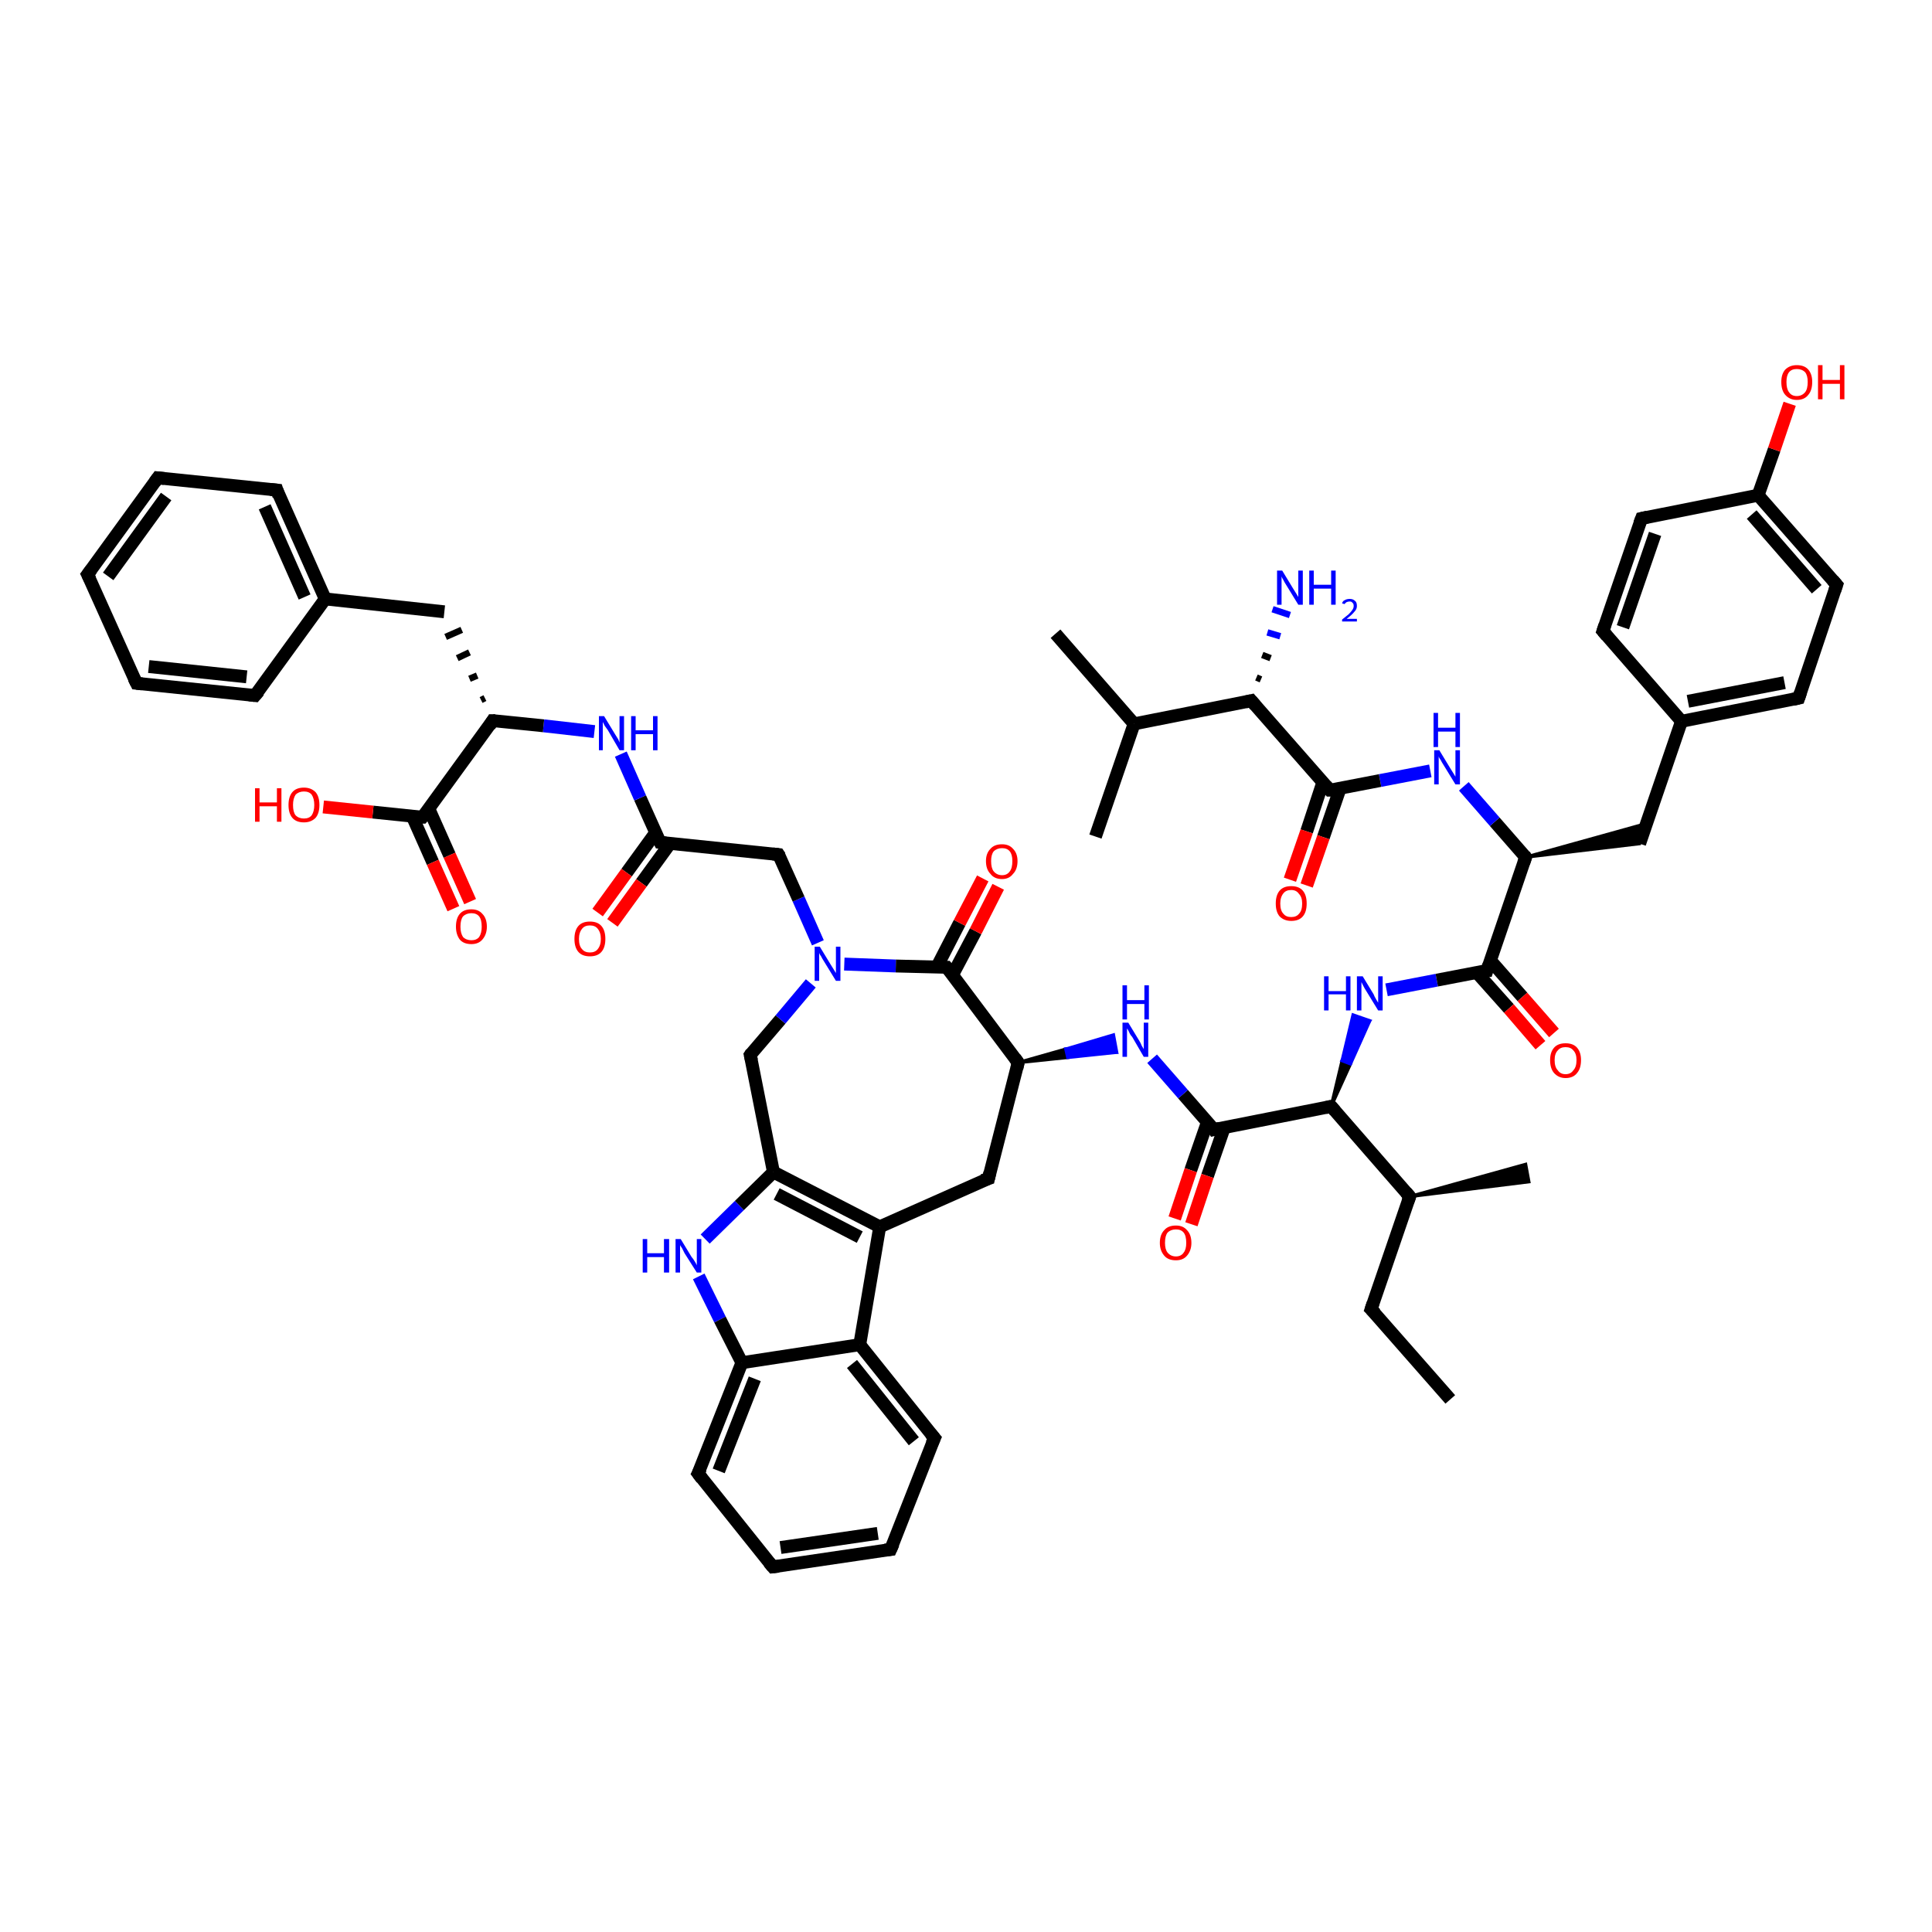<?xml version='1.0' encoding='iso-8859-1'?>
<svg version='1.1' baseProfile='full'
              xmlns='http://www.w3.org/2000/svg'
                      xmlns:rdkit='http://www.rdkit.org/xml'
                      xmlns:xlink='http://www.w3.org/1999/xlink'
                  xml:space='preserve'
width='300px' height='300px' viewBox='0 0 300 300'>
<!-- END OF HEADER -->
<rect style='opacity:1.0;fill:#FFFFFF;stroke:none' width='300.0' height='300.0' x='0.0' y='0.0'> </rect>
<path class='bond-0 atom-0 atom-1' d='M 225.2,217.3 L 212.9,203.3' style='fill:none;fill-rule:evenodd;stroke:#000000;stroke-width:2.0px;stroke-linecap:butt;stroke-linejoin:miter;stroke-opacity:1' />
<path class='bond-1 atom-1 atom-2' d='M 212.9,203.3 L 218.9,185.8' style='fill:none;fill-rule:evenodd;stroke:#000000;stroke-width:2.0px;stroke-linecap:butt;stroke-linejoin:miter;stroke-opacity:1' />
<path class='bond-2 atom-2 atom-3' d='M 218.9,185.8 L 236.9,180.8 L 237.4,183.5 Z' style='fill:#000000;fill-rule:evenodd;fill-opacity:1;stroke:#000000;stroke-width:0.5px;stroke-linecap:butt;stroke-linejoin:miter;stroke-opacity:1;' />
<path class='bond-3 atom-2 atom-4' d='M 218.9,185.8 L 206.7,171.8' style='fill:none;fill-rule:evenodd;stroke:#000000;stroke-width:2.0px;stroke-linecap:butt;stroke-linejoin:miter;stroke-opacity:1' />
<path class='bond-4 atom-4 atom-5' d='M 206.7,171.8 L 208.4,164.7 L 209.7,165.2 Z' style='fill:#000000;fill-rule:evenodd;fill-opacity:1;stroke:#000000;stroke-width:0.5px;stroke-linecap:butt;stroke-linejoin:miter;stroke-opacity:1;' />
<path class='bond-4 atom-4 atom-5' d='M 208.4,164.7 L 212.7,158.5 L 210.1,157.6 Z' style='fill:#0000FF;fill-rule:evenodd;fill-opacity:1;stroke:#0000FF;stroke-width:0.5px;stroke-linecap:butt;stroke-linejoin:miter;stroke-opacity:1;' />
<path class='bond-4 atom-4 atom-5' d='M 208.4,164.7 L 209.7,165.2 L 212.7,158.5 Z' style='fill:#0000FF;fill-rule:evenodd;fill-opacity:1;stroke:#0000FF;stroke-width:0.5px;stroke-linecap:butt;stroke-linejoin:miter;stroke-opacity:1;' />
<path class='bond-5 atom-5 atom-6' d='M 215.3,153.7 L 223.1,152.2' style='fill:none;fill-rule:evenodd;stroke:#0000FF;stroke-width:2.0px;stroke-linecap:butt;stroke-linejoin:miter;stroke-opacity:1' />
<path class='bond-5 atom-5 atom-6' d='M 223.1,152.2 L 230.9,150.7' style='fill:none;fill-rule:evenodd;stroke:#000000;stroke-width:2.0px;stroke-linecap:butt;stroke-linejoin:miter;stroke-opacity:1' />
<path class='bond-6 atom-6 atom-7' d='M 229.3,151.0 L 234.3,156.6' style='fill:none;fill-rule:evenodd;stroke:#000000;stroke-width:2.0px;stroke-linecap:butt;stroke-linejoin:miter;stroke-opacity:1' />
<path class='bond-6 atom-6 atom-7' d='M 234.3,156.6 L 239.2,162.3' style='fill:none;fill-rule:evenodd;stroke:#FF0000;stroke-width:2.0px;stroke-linecap:butt;stroke-linejoin:miter;stroke-opacity:1' />
<path class='bond-6 atom-6 atom-7' d='M 231.4,149.1 L 236.4,154.8' style='fill:none;fill-rule:evenodd;stroke:#000000;stroke-width:2.0px;stroke-linecap:butt;stroke-linejoin:miter;stroke-opacity:1' />
<path class='bond-6 atom-6 atom-7' d='M 236.4,154.8 L 241.3,160.4' style='fill:none;fill-rule:evenodd;stroke:#FF0000;stroke-width:2.0px;stroke-linecap:butt;stroke-linejoin:miter;stroke-opacity:1' />
<path class='bond-7 atom-6 atom-8' d='M 230.9,150.7 L 236.9,133.1' style='fill:none;fill-rule:evenodd;stroke:#000000;stroke-width:2.0px;stroke-linecap:butt;stroke-linejoin:miter;stroke-opacity:1' />
<path class='bond-8 atom-8 atom-9' d='M 236.9,133.1 L 255.6,127.9 L 254.6,131.0 Z' style='fill:#000000;fill-rule:evenodd;fill-opacity:1;stroke:#000000;stroke-width:0.5px;stroke-linecap:butt;stroke-linejoin:miter;stroke-opacity:1;' />
<path class='bond-9 atom-9 atom-10' d='M 254.6,131.0 L 261.1,112.0' style='fill:none;fill-rule:evenodd;stroke:#000000;stroke-width:2.0px;stroke-linecap:butt;stroke-linejoin:miter;stroke-opacity:1' />
<path class='bond-10 atom-10 atom-11' d='M 261.1,112.0 L 279.3,108.4' style='fill:none;fill-rule:evenodd;stroke:#000000;stroke-width:2.0px;stroke-linecap:butt;stroke-linejoin:miter;stroke-opacity:1' />
<path class='bond-10 atom-10 atom-11' d='M 262.1,108.9 L 277.1,106.0' style='fill:none;fill-rule:evenodd;stroke:#000000;stroke-width:2.0px;stroke-linecap:butt;stroke-linejoin:miter;stroke-opacity:1' />
<path class='bond-11 atom-11 atom-12' d='M 279.3,108.4 L 285.2,90.8' style='fill:none;fill-rule:evenodd;stroke:#000000;stroke-width:2.0px;stroke-linecap:butt;stroke-linejoin:miter;stroke-opacity:1' />
<path class='bond-12 atom-12 atom-13' d='M 285.2,90.8 L 273.0,76.9' style='fill:none;fill-rule:evenodd;stroke:#000000;stroke-width:2.0px;stroke-linecap:butt;stroke-linejoin:miter;stroke-opacity:1' />
<path class='bond-12 atom-12 atom-13' d='M 282.1,91.5 L 272.0,79.9' style='fill:none;fill-rule:evenodd;stroke:#000000;stroke-width:2.0px;stroke-linecap:butt;stroke-linejoin:miter;stroke-opacity:1' />
<path class='bond-13 atom-13 atom-14' d='M 273.0,76.9 L 275.5,69.8' style='fill:none;fill-rule:evenodd;stroke:#000000;stroke-width:2.0px;stroke-linecap:butt;stroke-linejoin:miter;stroke-opacity:1' />
<path class='bond-13 atom-13 atom-14' d='M 275.5,69.8 L 277.9,62.7' style='fill:none;fill-rule:evenodd;stroke:#FF0000;stroke-width:2.0px;stroke-linecap:butt;stroke-linejoin:miter;stroke-opacity:1' />
<path class='bond-14 atom-13 atom-15' d='M 273.0,76.9 L 254.9,80.5' style='fill:none;fill-rule:evenodd;stroke:#000000;stroke-width:2.0px;stroke-linecap:butt;stroke-linejoin:miter;stroke-opacity:1' />
<path class='bond-15 atom-15 atom-16' d='M 254.9,80.5 L 248.9,98.0' style='fill:none;fill-rule:evenodd;stroke:#000000;stroke-width:2.0px;stroke-linecap:butt;stroke-linejoin:miter;stroke-opacity:1' />
<path class='bond-15 atom-15 atom-16' d='M 257.0,82.9 L 252.0,97.4' style='fill:none;fill-rule:evenodd;stroke:#000000;stroke-width:2.0px;stroke-linecap:butt;stroke-linejoin:miter;stroke-opacity:1' />
<path class='bond-16 atom-8 atom-17' d='M 236.9,133.1 L 232.1,127.6' style='fill:none;fill-rule:evenodd;stroke:#000000;stroke-width:2.0px;stroke-linecap:butt;stroke-linejoin:miter;stroke-opacity:1' />
<path class='bond-16 atom-8 atom-17' d='M 232.1,127.6 L 227.3,122.1' style='fill:none;fill-rule:evenodd;stroke:#0000FF;stroke-width:2.0px;stroke-linecap:butt;stroke-linejoin:miter;stroke-opacity:1' />
<path class='bond-17 atom-17 atom-18' d='M 222.1,119.7 L 214.3,121.2' style='fill:none;fill-rule:evenodd;stroke:#0000FF;stroke-width:2.0px;stroke-linecap:butt;stroke-linejoin:miter;stroke-opacity:1' />
<path class='bond-17 atom-17 atom-18' d='M 214.3,121.2 L 206.5,122.7' style='fill:none;fill-rule:evenodd;stroke:#000000;stroke-width:2.0px;stroke-linecap:butt;stroke-linejoin:miter;stroke-opacity:1' />
<path class='bond-18 atom-18 atom-19' d='M 205.4,121.5 L 202.9,129.1' style='fill:none;fill-rule:evenodd;stroke:#000000;stroke-width:2.0px;stroke-linecap:butt;stroke-linejoin:miter;stroke-opacity:1' />
<path class='bond-18 atom-18 atom-19' d='M 202.9,129.1 L 200.3,136.6' style='fill:none;fill-rule:evenodd;stroke:#FF0000;stroke-width:2.0px;stroke-linecap:butt;stroke-linejoin:miter;stroke-opacity:1' />
<path class='bond-18 atom-18 atom-19' d='M 208.1,122.4 L 205.5,130.0' style='fill:none;fill-rule:evenodd;stroke:#000000;stroke-width:2.0px;stroke-linecap:butt;stroke-linejoin:miter;stroke-opacity:1' />
<path class='bond-18 atom-18 atom-19' d='M 205.5,130.0 L 202.9,137.5' style='fill:none;fill-rule:evenodd;stroke:#FF0000;stroke-width:2.0px;stroke-linecap:butt;stroke-linejoin:miter;stroke-opacity:1' />
<path class='bond-19 atom-18 atom-20' d='M 206.5,122.7 L 194.3,108.8' style='fill:none;fill-rule:evenodd;stroke:#000000;stroke-width:2.0px;stroke-linecap:butt;stroke-linejoin:miter;stroke-opacity:1' />
<path class='bond-20 atom-20 atom-21' d='M 195.1,105.2 L 195.8,105.5' style='fill:none;fill-rule:evenodd;stroke:#000000;stroke-width:1.0px;stroke-linecap:butt;stroke-linejoin:miter;stroke-opacity:1' />
<path class='bond-20 atom-20 atom-21' d='M 196.0,101.7 L 197.3,102.2' style='fill:none;fill-rule:evenodd;stroke:#000000;stroke-width:1.0px;stroke-linecap:butt;stroke-linejoin:miter;stroke-opacity:1' />
<path class='bond-20 atom-20 atom-21' d='M 196.8,98.2 L 198.8,98.8' style='fill:none;fill-rule:evenodd;stroke:#0000FF;stroke-width:1.0px;stroke-linecap:butt;stroke-linejoin:miter;stroke-opacity:1' />
<path class='bond-20 atom-20 atom-21' d='M 197.6,94.6 L 200.3,95.5' style='fill:none;fill-rule:evenodd;stroke:#0000FF;stroke-width:1.0px;stroke-linecap:butt;stroke-linejoin:miter;stroke-opacity:1' />
<path class='bond-21 atom-20 atom-22' d='M 194.3,108.8 L 176.1,112.4' style='fill:none;fill-rule:evenodd;stroke:#000000;stroke-width:2.0px;stroke-linecap:butt;stroke-linejoin:miter;stroke-opacity:1' />
<path class='bond-22 atom-22 atom-23' d='M 176.1,112.4 L 163.9,98.4' style='fill:none;fill-rule:evenodd;stroke:#000000;stroke-width:2.0px;stroke-linecap:butt;stroke-linejoin:miter;stroke-opacity:1' />
<path class='bond-23 atom-22 atom-24' d='M 176.1,112.4 L 170.1,129.9' style='fill:none;fill-rule:evenodd;stroke:#000000;stroke-width:2.0px;stroke-linecap:butt;stroke-linejoin:miter;stroke-opacity:1' />
<path class='bond-24 atom-4 atom-25' d='M 206.7,171.8 L 188.5,175.4' style='fill:none;fill-rule:evenodd;stroke:#000000;stroke-width:2.0px;stroke-linecap:butt;stroke-linejoin:miter;stroke-opacity:1' />
<path class='bond-25 atom-25 atom-26' d='M 187.5,174.2 L 184.9,181.7' style='fill:none;fill-rule:evenodd;stroke:#000000;stroke-width:2.0px;stroke-linecap:butt;stroke-linejoin:miter;stroke-opacity:1' />
<path class='bond-25 atom-25 atom-26' d='M 184.9,181.7 L 182.4,189.2' style='fill:none;fill-rule:evenodd;stroke:#FF0000;stroke-width:2.0px;stroke-linecap:butt;stroke-linejoin:miter;stroke-opacity:1' />
<path class='bond-25 atom-25 atom-26' d='M 190.1,175.1 L 187.5,182.6' style='fill:none;fill-rule:evenodd;stroke:#000000;stroke-width:2.0px;stroke-linecap:butt;stroke-linejoin:miter;stroke-opacity:1' />
<path class='bond-25 atom-25 atom-26' d='M 187.5,182.6 L 185.0,190.1' style='fill:none;fill-rule:evenodd;stroke:#FF0000;stroke-width:2.0px;stroke-linecap:butt;stroke-linejoin:miter;stroke-opacity:1' />
<path class='bond-26 atom-25 atom-27' d='M 188.5,175.4 L 183.7,169.9' style='fill:none;fill-rule:evenodd;stroke:#000000;stroke-width:2.0px;stroke-linecap:butt;stroke-linejoin:miter;stroke-opacity:1' />
<path class='bond-26 atom-25 atom-27' d='M 183.7,169.9 L 178.9,164.4' style='fill:none;fill-rule:evenodd;stroke:#0000FF;stroke-width:2.0px;stroke-linecap:butt;stroke-linejoin:miter;stroke-opacity:1' />
<path class='bond-27 atom-28 atom-27' d='M 158.1,165.0 L 165.5,162.9 L 165.8,164.2 Z' style='fill:#000000;fill-rule:evenodd;fill-opacity:1;stroke:#000000;stroke-width:0.5px;stroke-linecap:butt;stroke-linejoin:miter;stroke-opacity:1;' />
<path class='bond-27 atom-28 atom-27' d='M 165.5,162.9 L 173.4,163.4 L 172.9,160.7 Z' style='fill:#0000FF;fill-rule:evenodd;fill-opacity:1;stroke:#0000FF;stroke-width:0.5px;stroke-linecap:butt;stroke-linejoin:miter;stroke-opacity:1;' />
<path class='bond-27 atom-28 atom-27' d='M 165.5,162.9 L 165.8,164.2 L 173.4,163.4 Z' style='fill:#0000FF;fill-rule:evenodd;fill-opacity:1;stroke:#0000FF;stroke-width:0.5px;stroke-linecap:butt;stroke-linejoin:miter;stroke-opacity:1;' />
<path class='bond-28 atom-28 atom-29' d='M 158.1,165.0 L 153.5,183.0' style='fill:none;fill-rule:evenodd;stroke:#000000;stroke-width:2.0px;stroke-linecap:butt;stroke-linejoin:miter;stroke-opacity:1' />
<path class='bond-29 atom-29 atom-30' d='M 153.5,183.0 L 136.6,190.5' style='fill:none;fill-rule:evenodd;stroke:#000000;stroke-width:2.0px;stroke-linecap:butt;stroke-linejoin:miter;stroke-opacity:1' />
<path class='bond-30 atom-30 atom-31' d='M 136.6,190.5 L 120.1,182.0' style='fill:none;fill-rule:evenodd;stroke:#000000;stroke-width:2.0px;stroke-linecap:butt;stroke-linejoin:miter;stroke-opacity:1' />
<path class='bond-30 atom-30 atom-31' d='M 133.5,192.1 L 120.6,185.4' style='fill:none;fill-rule:evenodd;stroke:#000000;stroke-width:2.0px;stroke-linecap:butt;stroke-linejoin:miter;stroke-opacity:1' />
<path class='bond-31 atom-31 atom-32' d='M 120.1,182.0 L 116.5,163.8' style='fill:none;fill-rule:evenodd;stroke:#000000;stroke-width:2.0px;stroke-linecap:butt;stroke-linejoin:miter;stroke-opacity:1' />
<path class='bond-32 atom-32 atom-33' d='M 116.5,163.8 L 121.2,158.3' style='fill:none;fill-rule:evenodd;stroke:#000000;stroke-width:2.0px;stroke-linecap:butt;stroke-linejoin:miter;stroke-opacity:1' />
<path class='bond-32 atom-32 atom-33' d='M 121.2,158.3 L 125.9,152.7' style='fill:none;fill-rule:evenodd;stroke:#0000FF;stroke-width:2.0px;stroke-linecap:butt;stroke-linejoin:miter;stroke-opacity:1' />
<path class='bond-33 atom-33 atom-34' d='M 127.0,146.4 L 124.0,139.6' style='fill:none;fill-rule:evenodd;stroke:#0000FF;stroke-width:2.0px;stroke-linecap:butt;stroke-linejoin:miter;stroke-opacity:1' />
<path class='bond-33 atom-33 atom-34' d='M 124.0,139.6 L 120.9,132.7' style='fill:none;fill-rule:evenodd;stroke:#000000;stroke-width:2.0px;stroke-linecap:butt;stroke-linejoin:miter;stroke-opacity:1' />
<path class='bond-34 atom-34 atom-35' d='M 120.9,132.7 L 102.5,130.8' style='fill:none;fill-rule:evenodd;stroke:#000000;stroke-width:2.0px;stroke-linecap:butt;stroke-linejoin:miter;stroke-opacity:1' />
<path class='bond-35 atom-35 atom-36' d='M 101.8,129.3 L 97.3,135.5' style='fill:none;fill-rule:evenodd;stroke:#000000;stroke-width:2.0px;stroke-linecap:butt;stroke-linejoin:miter;stroke-opacity:1' />
<path class='bond-35 atom-35 atom-36' d='M 97.3,135.5 L 92.8,141.7' style='fill:none;fill-rule:evenodd;stroke:#FF0000;stroke-width:2.0px;stroke-linecap:butt;stroke-linejoin:miter;stroke-opacity:1' />
<path class='bond-35 atom-35 atom-36' d='M 104.1,130.9 L 99.6,137.1' style='fill:none;fill-rule:evenodd;stroke:#000000;stroke-width:2.0px;stroke-linecap:butt;stroke-linejoin:miter;stroke-opacity:1' />
<path class='bond-35 atom-35 atom-36' d='M 99.6,137.1 L 95.1,143.3' style='fill:none;fill-rule:evenodd;stroke:#FF0000;stroke-width:2.0px;stroke-linecap:butt;stroke-linejoin:miter;stroke-opacity:1' />
<path class='bond-36 atom-35 atom-37' d='M 102.5,130.8 L 99.4,123.9' style='fill:none;fill-rule:evenodd;stroke:#000000;stroke-width:2.0px;stroke-linecap:butt;stroke-linejoin:miter;stroke-opacity:1' />
<path class='bond-36 atom-35 atom-37' d='M 99.4,123.9 L 96.4,117.1' style='fill:none;fill-rule:evenodd;stroke:#0000FF;stroke-width:2.0px;stroke-linecap:butt;stroke-linejoin:miter;stroke-opacity:1' />
<path class='bond-37 atom-37 atom-38' d='M 92.3,113.6 L 84.4,112.7' style='fill:none;fill-rule:evenodd;stroke:#0000FF;stroke-width:2.0px;stroke-linecap:butt;stroke-linejoin:miter;stroke-opacity:1' />
<path class='bond-37 atom-37 atom-38' d='M 84.4,112.7 L 76.5,111.9' style='fill:none;fill-rule:evenodd;stroke:#000000;stroke-width:2.0px;stroke-linecap:butt;stroke-linejoin:miter;stroke-opacity:1' />
<path class='bond-38 atom-38 atom-39' d='M 75.3,108.4 L 74.7,108.7' style='fill:none;fill-rule:evenodd;stroke:#000000;stroke-width:1.0px;stroke-linecap:butt;stroke-linejoin:miter;stroke-opacity:1' />
<path class='bond-38 atom-38 atom-39' d='M 74.1,104.9 L 72.9,105.4' style='fill:none;fill-rule:evenodd;stroke:#000000;stroke-width:1.0px;stroke-linecap:butt;stroke-linejoin:miter;stroke-opacity:1' />
<path class='bond-38 atom-38 atom-39' d='M 72.9,101.3 L 71.0,102.2' style='fill:none;fill-rule:evenodd;stroke:#000000;stroke-width:1.0px;stroke-linecap:butt;stroke-linejoin:miter;stroke-opacity:1' />
<path class='bond-38 atom-38 atom-39' d='M 71.7,97.8 L 69.2,98.9' style='fill:none;fill-rule:evenodd;stroke:#000000;stroke-width:1.0px;stroke-linecap:butt;stroke-linejoin:miter;stroke-opacity:1' />
<path class='bond-39 atom-39 atom-40' d='M 69.0,95.0 L 50.5,93.0' style='fill:none;fill-rule:evenodd;stroke:#000000;stroke-width:2.0px;stroke-linecap:butt;stroke-linejoin:miter;stroke-opacity:1' />
<path class='bond-40 atom-40 atom-41' d='M 50.5,93.0 L 43.0,76.1' style='fill:none;fill-rule:evenodd;stroke:#000000;stroke-width:2.0px;stroke-linecap:butt;stroke-linejoin:miter;stroke-opacity:1' />
<path class='bond-40 atom-40 atom-41' d='M 47.3,92.7 L 41.1,78.7' style='fill:none;fill-rule:evenodd;stroke:#000000;stroke-width:2.0px;stroke-linecap:butt;stroke-linejoin:miter;stroke-opacity:1' />
<path class='bond-41 atom-41 atom-42' d='M 43.0,76.1 L 24.5,74.2' style='fill:none;fill-rule:evenodd;stroke:#000000;stroke-width:2.0px;stroke-linecap:butt;stroke-linejoin:miter;stroke-opacity:1' />
<path class='bond-42 atom-42 atom-43' d='M 24.5,74.2 L 13.6,89.2' style='fill:none;fill-rule:evenodd;stroke:#000000;stroke-width:2.0px;stroke-linecap:butt;stroke-linejoin:miter;stroke-opacity:1' />
<path class='bond-42 atom-42 atom-43' d='M 25.8,77.1 L 16.8,89.5' style='fill:none;fill-rule:evenodd;stroke:#000000;stroke-width:2.0px;stroke-linecap:butt;stroke-linejoin:miter;stroke-opacity:1' />
<path class='bond-43 atom-43 atom-44' d='M 13.6,89.2 L 21.2,106.1' style='fill:none;fill-rule:evenodd;stroke:#000000;stroke-width:2.0px;stroke-linecap:butt;stroke-linejoin:miter;stroke-opacity:1' />
<path class='bond-44 atom-44 atom-45' d='M 21.2,106.1 L 39.6,108.0' style='fill:none;fill-rule:evenodd;stroke:#000000;stroke-width:2.0px;stroke-linecap:butt;stroke-linejoin:miter;stroke-opacity:1' />
<path class='bond-44 atom-44 atom-45' d='M 23.1,103.5 L 38.3,105.1' style='fill:none;fill-rule:evenodd;stroke:#000000;stroke-width:2.0px;stroke-linecap:butt;stroke-linejoin:miter;stroke-opacity:1' />
<path class='bond-45 atom-38 atom-46' d='M 76.5,111.9 L 65.6,126.9' style='fill:none;fill-rule:evenodd;stroke:#000000;stroke-width:2.0px;stroke-linecap:butt;stroke-linejoin:miter;stroke-opacity:1' />
<path class='bond-46 atom-46 atom-47' d='M 65.6,126.9 L 57.9,126.1' style='fill:none;fill-rule:evenodd;stroke:#000000;stroke-width:2.0px;stroke-linecap:butt;stroke-linejoin:miter;stroke-opacity:1' />
<path class='bond-46 atom-46 atom-47' d='M 57.9,126.1 L 50.2,125.3' style='fill:none;fill-rule:evenodd;stroke:#FF0000;stroke-width:2.0px;stroke-linecap:butt;stroke-linejoin:miter;stroke-opacity:1' />
<path class='bond-47 atom-46 atom-48' d='M 64.0,126.7 L 67.2,133.9' style='fill:none;fill-rule:evenodd;stroke:#000000;stroke-width:2.0px;stroke-linecap:butt;stroke-linejoin:miter;stroke-opacity:1' />
<path class='bond-47 atom-46 atom-48' d='M 67.2,133.9 L 70.4,141.1' style='fill:none;fill-rule:evenodd;stroke:#FF0000;stroke-width:2.0px;stroke-linecap:butt;stroke-linejoin:miter;stroke-opacity:1' />
<path class='bond-47 atom-46 atom-48' d='M 66.6,125.6 L 69.8,132.8' style='fill:none;fill-rule:evenodd;stroke:#000000;stroke-width:2.0px;stroke-linecap:butt;stroke-linejoin:miter;stroke-opacity:1' />
<path class='bond-47 atom-46 atom-48' d='M 69.8,132.8 L 73.0,140.0' style='fill:none;fill-rule:evenodd;stroke:#FF0000;stroke-width:2.0px;stroke-linecap:butt;stroke-linejoin:miter;stroke-opacity:1' />
<path class='bond-48 atom-33 atom-49' d='M 131.1,149.7 L 139.1,150.0' style='fill:none;fill-rule:evenodd;stroke:#0000FF;stroke-width:2.0px;stroke-linecap:butt;stroke-linejoin:miter;stroke-opacity:1' />
<path class='bond-48 atom-33 atom-49' d='M 139.1,150.0 L 147.0,150.2' style='fill:none;fill-rule:evenodd;stroke:#000000;stroke-width:2.0px;stroke-linecap:butt;stroke-linejoin:miter;stroke-opacity:1' />
<path class='bond-49 atom-49 atom-50' d='M 147.9,151.4 L 151.5,144.6' style='fill:none;fill-rule:evenodd;stroke:#000000;stroke-width:2.0px;stroke-linecap:butt;stroke-linejoin:miter;stroke-opacity:1' />
<path class='bond-49 atom-49 atom-50' d='M 151.5,144.6 L 155.0,137.7' style='fill:none;fill-rule:evenodd;stroke:#FF0000;stroke-width:2.0px;stroke-linecap:butt;stroke-linejoin:miter;stroke-opacity:1' />
<path class='bond-49 atom-49 atom-50' d='M 145.5,150.1 L 149.0,143.3' style='fill:none;fill-rule:evenodd;stroke:#000000;stroke-width:2.0px;stroke-linecap:butt;stroke-linejoin:miter;stroke-opacity:1' />
<path class='bond-49 atom-49 atom-50' d='M 149.0,143.3 L 152.6,136.4' style='fill:none;fill-rule:evenodd;stroke:#FF0000;stroke-width:2.0px;stroke-linecap:butt;stroke-linejoin:miter;stroke-opacity:1' />
<path class='bond-50 atom-31 atom-51' d='M 120.1,182.0 L 114.8,187.2' style='fill:none;fill-rule:evenodd;stroke:#000000;stroke-width:2.0px;stroke-linecap:butt;stroke-linejoin:miter;stroke-opacity:1' />
<path class='bond-50 atom-31 atom-51' d='M 114.8,187.2 L 109.5,192.4' style='fill:none;fill-rule:evenodd;stroke:#0000FF;stroke-width:2.0px;stroke-linecap:butt;stroke-linejoin:miter;stroke-opacity:1' />
<path class='bond-51 atom-51 atom-52' d='M 108.5,198.2 L 111.8,204.9' style='fill:none;fill-rule:evenodd;stroke:#0000FF;stroke-width:2.0px;stroke-linecap:butt;stroke-linejoin:miter;stroke-opacity:1' />
<path class='bond-51 atom-51 atom-52' d='M 111.8,204.9 L 115.2,211.6' style='fill:none;fill-rule:evenodd;stroke:#000000;stroke-width:2.0px;stroke-linecap:butt;stroke-linejoin:miter;stroke-opacity:1' />
<path class='bond-52 atom-52 atom-53' d='M 115.2,211.6 L 108.4,228.8' style='fill:none;fill-rule:evenodd;stroke:#000000;stroke-width:2.0px;stroke-linecap:butt;stroke-linejoin:miter;stroke-opacity:1' />
<path class='bond-52 atom-52 atom-53' d='M 117.2,214.1 L 111.6,228.4' style='fill:none;fill-rule:evenodd;stroke:#000000;stroke-width:2.0px;stroke-linecap:butt;stroke-linejoin:miter;stroke-opacity:1' />
<path class='bond-53 atom-53 atom-54' d='M 108.4,228.8 L 120.0,243.3' style='fill:none;fill-rule:evenodd;stroke:#000000;stroke-width:2.0px;stroke-linecap:butt;stroke-linejoin:miter;stroke-opacity:1' />
<path class='bond-54 atom-54 atom-55' d='M 120.0,243.3 L 138.3,240.6' style='fill:none;fill-rule:evenodd;stroke:#000000;stroke-width:2.0px;stroke-linecap:butt;stroke-linejoin:miter;stroke-opacity:1' />
<path class='bond-54 atom-54 atom-55' d='M 121.2,240.3 L 136.3,238.1' style='fill:none;fill-rule:evenodd;stroke:#000000;stroke-width:2.0px;stroke-linecap:butt;stroke-linejoin:miter;stroke-opacity:1' />
<path class='bond-55 atom-55 atom-56' d='M 138.3,240.6 L 145.1,223.3' style='fill:none;fill-rule:evenodd;stroke:#000000;stroke-width:2.0px;stroke-linecap:butt;stroke-linejoin:miter;stroke-opacity:1' />
<path class='bond-56 atom-56 atom-57' d='M 145.1,223.3 L 133.5,208.8' style='fill:none;fill-rule:evenodd;stroke:#000000;stroke-width:2.0px;stroke-linecap:butt;stroke-linejoin:miter;stroke-opacity:1' />
<path class='bond-56 atom-56 atom-57' d='M 141.9,223.8 L 132.3,211.8' style='fill:none;fill-rule:evenodd;stroke:#000000;stroke-width:2.0px;stroke-linecap:butt;stroke-linejoin:miter;stroke-opacity:1' />
<path class='bond-57 atom-16 atom-10' d='M 248.9,98.0 L 261.1,112.0' style='fill:none;fill-rule:evenodd;stroke:#000000;stroke-width:2.0px;stroke-linecap:butt;stroke-linejoin:miter;stroke-opacity:1' />
<path class='bond-58 atom-49 atom-28' d='M 147.0,150.2 L 158.1,165.0' style='fill:none;fill-rule:evenodd;stroke:#000000;stroke-width:2.0px;stroke-linecap:butt;stroke-linejoin:miter;stroke-opacity:1' />
<path class='bond-59 atom-57 atom-52' d='M 133.5,208.8 L 115.2,211.6' style='fill:none;fill-rule:evenodd;stroke:#000000;stroke-width:2.0px;stroke-linecap:butt;stroke-linejoin:miter;stroke-opacity:1' />
<path class='bond-60 atom-57 atom-30' d='M 133.5,208.8 L 136.6,190.5' style='fill:none;fill-rule:evenodd;stroke:#000000;stroke-width:2.0px;stroke-linecap:butt;stroke-linejoin:miter;stroke-opacity:1' />
<path class='bond-61 atom-45 atom-40' d='M 39.6,108.0 L 50.5,93.0' style='fill:none;fill-rule:evenodd;stroke:#000000;stroke-width:2.0px;stroke-linecap:butt;stroke-linejoin:miter;stroke-opacity:1' />
<path d='M 213.6,204.0 L 212.9,203.3 L 213.2,202.4' style='fill:none;stroke:#000000;stroke-width:2.0px;stroke-linecap:butt;stroke-linejoin:miter;stroke-opacity:1;' />
<path d='M 218.6,186.6 L 218.9,185.8 L 218.3,185.1' style='fill:none;stroke:#000000;stroke-width:2.0px;stroke-linecap:butt;stroke-linejoin:miter;stroke-opacity:1;' />
<path d='M 207.3,172.5 L 206.7,171.8 L 205.8,172.0' style='fill:none;stroke:#000000;stroke-width:2.0px;stroke-linecap:butt;stroke-linejoin:miter;stroke-opacity:1;' />
<path d='M 230.5,150.7 L 230.9,150.7 L 231.2,149.8' style='fill:none;stroke:#000000;stroke-width:2.0px;stroke-linecap:butt;stroke-linejoin:miter;stroke-opacity:1;' />
<path d='M 236.6,134.0 L 236.9,133.1 L 236.7,132.8' style='fill:none;stroke:#000000;stroke-width:2.0px;stroke-linecap:butt;stroke-linejoin:miter;stroke-opacity:1;' />
<path d='M 278.4,108.6 L 279.3,108.4 L 279.6,107.5' style='fill:none;stroke:#000000;stroke-width:2.0px;stroke-linecap:butt;stroke-linejoin:miter;stroke-opacity:1;' />
<path d='M 284.9,91.7 L 285.2,90.8 L 284.6,90.1' style='fill:none;stroke:#000000;stroke-width:2.0px;stroke-linecap:butt;stroke-linejoin:miter;stroke-opacity:1;' />
<path d='M 255.8,80.3 L 254.9,80.5 L 254.6,81.3' style='fill:none;stroke:#000000;stroke-width:2.0px;stroke-linecap:butt;stroke-linejoin:miter;stroke-opacity:1;' />
<path d='M 249.2,97.1 L 248.9,98.0 L 249.5,98.7' style='fill:none;stroke:#000000;stroke-width:2.0px;stroke-linecap:butt;stroke-linejoin:miter;stroke-opacity:1;' />
<path d='M 206.9,122.7 L 206.5,122.7 L 205.9,122.0' style='fill:none;stroke:#000000;stroke-width:2.0px;stroke-linecap:butt;stroke-linejoin:miter;stroke-opacity:1;' />
<path d='M 194.9,109.5 L 194.3,108.8 L 193.4,109.0' style='fill:none;stroke:#000000;stroke-width:2.0px;stroke-linecap:butt;stroke-linejoin:miter;stroke-opacity:1;' />
<path d='M 189.4,175.2 L 188.5,175.4 L 188.3,175.1' style='fill:none;stroke:#000000;stroke-width:2.0px;stroke-linecap:butt;stroke-linejoin:miter;stroke-opacity:1;' />
<path d='M 157.9,165.9 L 158.1,165.0 L 157.6,164.3' style='fill:none;stroke:#000000;stroke-width:2.0px;stroke-linecap:butt;stroke-linejoin:miter;stroke-opacity:1;' />
<path d='M 153.7,182.1 L 153.5,183.0 L 152.6,183.3' style='fill:none;stroke:#000000;stroke-width:2.0px;stroke-linecap:butt;stroke-linejoin:miter;stroke-opacity:1;' />
<path d='M 116.7,164.7 L 116.5,163.8 L 116.7,163.5' style='fill:none;stroke:#000000;stroke-width:2.0px;stroke-linecap:butt;stroke-linejoin:miter;stroke-opacity:1;' />
<path d='M 121.1,133.0 L 120.9,132.7 L 120.0,132.6' style='fill:none;stroke:#000000;stroke-width:2.0px;stroke-linecap:butt;stroke-linejoin:miter;stroke-opacity:1;' />
<path d='M 103.4,130.9 L 102.5,130.8 L 102.3,130.4' style='fill:none;stroke:#000000;stroke-width:2.0px;stroke-linecap:butt;stroke-linejoin:miter;stroke-opacity:1;' />
<path d='M 76.9,111.9 L 76.5,111.9 L 76.0,112.7' style='fill:none;stroke:#000000;stroke-width:2.0px;stroke-linecap:butt;stroke-linejoin:miter;stroke-opacity:1;' />
<path d='M 43.3,77.0 L 43.0,76.1 L 42.0,76.0' style='fill:none;stroke:#000000;stroke-width:2.0px;stroke-linecap:butt;stroke-linejoin:miter;stroke-opacity:1;' />
<path d='M 25.5,74.3 L 24.5,74.2 L 24.0,74.9' style='fill:none;stroke:#000000;stroke-width:2.0px;stroke-linecap:butt;stroke-linejoin:miter;stroke-opacity:1;' />
<path d='M 14.2,88.4 L 13.6,89.2 L 14.0,90.0' style='fill:none;stroke:#000000;stroke-width:2.0px;stroke-linecap:butt;stroke-linejoin:miter;stroke-opacity:1;' />
<path d='M 20.8,105.3 L 21.2,106.1 L 22.1,106.2' style='fill:none;stroke:#000000;stroke-width:2.0px;stroke-linecap:butt;stroke-linejoin:miter;stroke-opacity:1;' />
<path d='M 38.7,107.9 L 39.6,108.0 L 40.2,107.3' style='fill:none;stroke:#000000;stroke-width:2.0px;stroke-linecap:butt;stroke-linejoin:miter;stroke-opacity:1;' />
<path d='M 66.2,126.2 L 65.6,126.9 L 65.2,126.9' style='fill:none;stroke:#000000;stroke-width:2.0px;stroke-linecap:butt;stroke-linejoin:miter;stroke-opacity:1;' />
<path d='M 146.6,150.2 L 147.0,150.2 L 147.6,150.9' style='fill:none;stroke:#000000;stroke-width:2.0px;stroke-linecap:butt;stroke-linejoin:miter;stroke-opacity:1;' />
<path d='M 108.8,228.0 L 108.4,228.8 L 109.0,229.6' style='fill:none;stroke:#000000;stroke-width:2.0px;stroke-linecap:butt;stroke-linejoin:miter;stroke-opacity:1;' />
<path d='M 119.4,242.6 L 120.0,243.3 L 120.9,243.2' style='fill:none;stroke:#000000;stroke-width:2.0px;stroke-linecap:butt;stroke-linejoin:miter;stroke-opacity:1;' />
<path d='M 137.4,240.7 L 138.3,240.6 L 138.7,239.7' style='fill:none;stroke:#000000;stroke-width:2.0px;stroke-linecap:butt;stroke-linejoin:miter;stroke-opacity:1;' />
<path d='M 144.7,224.2 L 145.1,223.3 L 144.5,222.6' style='fill:none;stroke:#000000;stroke-width:2.0px;stroke-linecap:butt;stroke-linejoin:miter;stroke-opacity:1;' />
<path class='atom-5' d='M 205.6 151.6
L 206.3 151.6
L 206.3 153.9
L 209.0 153.9
L 209.0 151.6
L 209.7 151.6
L 209.7 156.9
L 209.0 156.9
L 209.0 154.4
L 206.3 154.4
L 206.3 156.9
L 205.6 156.9
L 205.6 151.6
' fill='#0000FF'/>
<path class='atom-5' d='M 211.6 151.6
L 213.3 154.4
Q 213.4 154.7, 213.7 155.2
Q 214.0 155.7, 214.0 155.7
L 214.0 151.6
L 214.7 151.6
L 214.7 156.9
L 214.0 156.9
L 212.1 153.8
Q 211.9 153.5, 211.7 153.1
Q 211.5 152.7, 211.4 152.5
L 211.4 156.9
L 210.7 156.9
L 210.7 151.6
L 211.6 151.6
' fill='#0000FF'/>
<path class='atom-7' d='M 240.7 164.6
Q 240.7 163.4, 241.3 162.7
Q 241.9 162.0, 243.1 162.0
Q 244.3 162.0, 244.9 162.7
Q 245.5 163.4, 245.5 164.6
Q 245.5 165.9, 244.9 166.6
Q 244.3 167.4, 243.1 167.4
Q 242.0 167.4, 241.3 166.6
Q 240.7 165.9, 240.7 164.6
M 243.1 166.8
Q 243.9 166.8, 244.3 166.2
Q 244.8 165.7, 244.8 164.6
Q 244.8 163.6, 244.3 163.1
Q 243.9 162.6, 243.1 162.6
Q 242.3 162.6, 241.9 163.1
Q 241.4 163.6, 241.4 164.6
Q 241.4 165.7, 241.9 166.2
Q 242.3 166.8, 243.1 166.8
' fill='#FF0000'/>
<path class='atom-14' d='M 276.6 59.3
Q 276.6 58.1, 277.2 57.4
Q 277.9 56.7, 279.0 56.7
Q 280.2 56.7, 280.8 57.4
Q 281.4 58.1, 281.4 59.3
Q 281.4 60.6, 280.8 61.3
Q 280.2 62.1, 279.0 62.1
Q 277.9 62.1, 277.2 61.3
Q 276.6 60.6, 276.6 59.3
M 279.0 61.5
Q 279.8 61.5, 280.3 60.9
Q 280.7 60.4, 280.7 59.3
Q 280.7 58.3, 280.3 57.8
Q 279.8 57.3, 279.0 57.3
Q 278.2 57.3, 277.8 57.8
Q 277.4 58.3, 277.4 59.3
Q 277.4 60.4, 277.8 60.9
Q 278.2 61.5, 279.0 61.5
' fill='#FF0000'/>
<path class='atom-14' d='M 282.3 56.7
L 283.0 56.7
L 283.0 59.0
L 285.7 59.0
L 285.7 56.7
L 286.4 56.7
L 286.4 62.0
L 285.7 62.0
L 285.7 59.6
L 283.0 59.6
L 283.0 62.0
L 282.3 62.0
L 282.3 56.7
' fill='#FF0000'/>
<path class='atom-17' d='M 223.5 116.5
L 225.2 119.3
Q 225.4 119.6, 225.7 120.1
Q 226.0 120.6, 226.0 120.6
L 226.0 116.5
L 226.7 116.5
L 226.7 121.8
L 226.0 121.8
L 224.1 118.7
Q 223.9 118.4, 223.7 118.0
Q 223.4 117.6, 223.4 117.4
L 223.4 121.8
L 222.7 121.8
L 222.7 116.5
L 223.5 116.5
' fill='#0000FF'/>
<path class='atom-17' d='M 222.6 110.7
L 223.3 110.7
L 223.3 113.0
L 226.0 113.0
L 226.0 110.7
L 226.7 110.7
L 226.7 116.0
L 226.0 116.0
L 226.0 113.6
L 223.3 113.6
L 223.3 116.0
L 222.6 116.0
L 222.6 110.7
' fill='#0000FF'/>
<path class='atom-19' d='M 198.1 140.3
Q 198.1 139.0, 198.7 138.3
Q 199.3 137.6, 200.5 137.6
Q 201.7 137.6, 202.3 138.3
Q 202.9 139.0, 202.9 140.3
Q 202.9 141.6, 202.3 142.3
Q 201.7 143.0, 200.5 143.0
Q 199.4 143.0, 198.7 142.3
Q 198.1 141.6, 198.1 140.3
M 200.5 142.4
Q 201.3 142.4, 201.7 141.9
Q 202.2 141.4, 202.2 140.3
Q 202.2 139.3, 201.7 138.8
Q 201.3 138.2, 200.5 138.2
Q 199.7 138.2, 199.3 138.7
Q 198.8 139.3, 198.8 140.3
Q 198.8 141.4, 199.3 141.9
Q 199.7 142.4, 200.5 142.4
' fill='#FF0000'/>
<path class='atom-21' d='M 199.1 88.6
L 200.8 91.4
Q 201.0 91.7, 201.3 92.2
Q 201.6 92.7, 201.6 92.7
L 201.6 88.6
L 202.3 88.6
L 202.3 93.9
L 201.6 93.9
L 199.7 90.8
Q 199.5 90.5, 199.3 90.1
Q 199.0 89.6, 199.0 89.5
L 199.0 93.9
L 198.3 93.9
L 198.3 88.6
L 199.1 88.6
' fill='#0000FF'/>
<path class='atom-21' d='M 203.3 88.6
L 204.0 88.6
L 204.0 90.8
L 206.7 90.8
L 206.7 88.6
L 207.4 88.6
L 207.4 93.9
L 206.7 93.9
L 206.7 91.4
L 204.0 91.4
L 204.0 93.9
L 203.3 93.9
L 203.3 88.6
' fill='#0000FF'/>
<path class='atom-21' d='M 208.4 93.7
Q 208.5 93.3, 208.8 93.2
Q 209.1 93.0, 209.6 93.0
Q 210.1 93.0, 210.4 93.3
Q 210.7 93.5, 210.7 94.1
Q 210.7 94.6, 210.3 95.0
Q 209.9 95.5, 209.1 96.1
L 210.7 96.1
L 210.7 96.5
L 208.4 96.5
L 208.4 96.2
Q 209.0 95.7, 209.4 95.4
Q 209.8 95.0, 210.0 94.7
Q 210.2 94.4, 210.2 94.1
Q 210.2 93.7, 210.0 93.6
Q 209.9 93.4, 209.6 93.4
Q 209.3 93.4, 209.1 93.5
Q 208.9 93.6, 208.8 93.8
L 208.4 93.7
' fill='#0000FF'/>
<path class='atom-26' d='M 180.1 193.0
Q 180.1 191.7, 180.8 191.0
Q 181.4 190.3, 182.6 190.3
Q 183.7 190.3, 184.3 191.0
Q 185.0 191.7, 185.0 193.0
Q 185.0 194.2, 184.3 195.0
Q 183.7 195.7, 182.6 195.7
Q 181.4 195.7, 180.8 195.0
Q 180.1 194.2, 180.1 193.0
M 182.6 195.1
Q 183.4 195.1, 183.8 194.5
Q 184.2 194.0, 184.2 193.0
Q 184.2 191.9, 183.8 191.4
Q 183.4 190.9, 182.6 190.9
Q 181.8 190.9, 181.3 191.4
Q 180.9 191.9, 180.9 193.0
Q 180.9 194.0, 181.3 194.5
Q 181.8 195.1, 182.6 195.1
' fill='#FF0000'/>
<path class='atom-27' d='M 175.2 158.8
L 176.9 161.6
Q 177.1 161.9, 177.3 162.4
Q 177.6 162.9, 177.6 162.9
L 177.6 158.8
L 178.3 158.8
L 178.3 164.1
L 177.6 164.1
L 175.8 161.0
Q 175.5 160.7, 175.3 160.2
Q 175.1 159.8, 175.0 159.7
L 175.0 164.1
L 174.3 164.1
L 174.3 158.8
L 175.2 158.8
' fill='#0000FF'/>
<path class='atom-27' d='M 174.3 153.0
L 175.0 153.0
L 175.0 155.3
L 177.7 155.3
L 177.7 153.0
L 178.4 153.0
L 178.4 158.3
L 177.7 158.3
L 177.7 155.9
L 175.0 155.9
L 175.0 158.3
L 174.3 158.3
L 174.3 153.0
' fill='#0000FF'/>
<path class='atom-33' d='M 127.3 147.0
L 129.0 149.8
Q 129.2 150.1, 129.5 150.6
Q 129.8 151.1, 129.8 151.1
L 129.8 147.0
L 130.5 147.0
L 130.5 152.3
L 129.8 152.3
L 127.9 149.2
Q 127.7 148.9, 127.5 148.5
Q 127.2 148.1, 127.2 147.9
L 127.2 152.3
L 126.5 152.3
L 126.5 147.0
L 127.3 147.0
' fill='#0000FF'/>
<path class='atom-36' d='M 89.2 145.8
Q 89.2 144.5, 89.8 143.8
Q 90.4 143.1, 91.6 143.1
Q 92.8 143.1, 93.4 143.8
Q 94.0 144.5, 94.0 145.8
Q 94.0 147.1, 93.4 147.8
Q 92.8 148.5, 91.6 148.5
Q 90.4 148.5, 89.8 147.8
Q 89.2 147.1, 89.2 145.8
M 91.6 147.9
Q 92.4 147.9, 92.8 147.4
Q 93.3 146.8, 93.3 145.8
Q 93.3 144.8, 92.8 144.2
Q 92.4 143.7, 91.6 143.7
Q 90.8 143.7, 90.4 144.2
Q 89.9 144.8, 89.9 145.8
Q 89.9 146.9, 90.4 147.4
Q 90.8 147.9, 91.6 147.9
' fill='#FF0000'/>
<path class='atom-37' d='M 93.8 111.2
L 95.5 114.0
Q 95.7 114.3, 96.0 114.8
Q 96.2 115.3, 96.2 115.3
L 96.2 111.2
L 96.9 111.2
L 96.9 116.5
L 96.2 116.5
L 94.4 113.4
Q 94.2 113.1, 93.9 112.7
Q 93.7 112.3, 93.6 112.1
L 93.6 116.5
L 93.0 116.5
L 93.0 111.2
L 93.8 111.2
' fill='#0000FF'/>
<path class='atom-37' d='M 98.0 111.2
L 98.7 111.2
L 98.7 113.4
L 101.4 113.4
L 101.4 111.2
L 102.1 111.2
L 102.1 116.5
L 101.4 116.5
L 101.4 114.0
L 98.7 114.0
L 98.7 116.5
L 98.0 116.5
L 98.0 111.2
' fill='#0000FF'/>
<path class='atom-47' d='M 39.6 122.4
L 40.3 122.4
L 40.3 124.6
L 43.0 124.6
L 43.0 122.4
L 43.7 122.4
L 43.7 127.6
L 43.0 127.6
L 43.0 125.2
L 40.3 125.2
L 40.3 127.6
L 39.6 127.6
L 39.6 122.4
' fill='#FF0000'/>
<path class='atom-47' d='M 44.8 125.0
Q 44.8 123.7, 45.4 123.0
Q 46.0 122.3, 47.2 122.3
Q 48.3 122.3, 49.0 123.0
Q 49.6 123.7, 49.6 125.0
Q 49.6 126.3, 49.0 127.0
Q 48.3 127.7, 47.2 127.7
Q 46.0 127.7, 45.4 127.0
Q 44.8 126.3, 44.8 125.0
M 47.2 127.1
Q 48.0 127.1, 48.4 126.6
Q 48.8 126.0, 48.8 125.0
Q 48.8 124.0, 48.4 123.4
Q 48.0 122.9, 47.2 122.9
Q 46.4 122.9, 45.9 123.4
Q 45.5 124.0, 45.5 125.0
Q 45.5 126.1, 45.9 126.6
Q 46.4 127.1, 47.2 127.1
' fill='#FF0000'/>
<path class='atom-48' d='M 70.8 143.9
Q 70.8 142.6, 71.4 141.9
Q 72.0 141.2, 73.2 141.2
Q 74.3 141.2, 74.9 141.9
Q 75.6 142.6, 75.6 143.9
Q 75.6 145.1, 74.9 145.9
Q 74.3 146.6, 73.2 146.6
Q 72.0 146.6, 71.4 145.9
Q 70.8 145.1, 70.8 143.9
M 73.2 146.0
Q 74.0 146.0, 74.4 145.5
Q 74.8 144.9, 74.8 143.9
Q 74.8 142.8, 74.4 142.3
Q 74.0 141.8, 73.2 141.8
Q 72.4 141.8, 71.9 142.3
Q 71.5 142.8, 71.5 143.9
Q 71.5 144.9, 71.9 145.5
Q 72.4 146.0, 73.2 146.0
' fill='#FF0000'/>
<path class='atom-50' d='M 153.1 133.7
Q 153.1 132.5, 153.8 131.8
Q 154.4 131.1, 155.6 131.1
Q 156.7 131.1, 157.3 131.8
Q 158.0 132.5, 158.0 133.7
Q 158.0 135.0, 157.3 135.7
Q 156.7 136.5, 155.6 136.5
Q 154.4 136.5, 153.8 135.7
Q 153.1 135.0, 153.1 133.7
M 155.6 135.9
Q 156.4 135.9, 156.8 135.3
Q 157.2 134.8, 157.2 133.7
Q 157.2 132.7, 156.8 132.2
Q 156.4 131.7, 155.6 131.7
Q 154.8 131.7, 154.3 132.2
Q 153.9 132.7, 153.9 133.7
Q 153.9 134.8, 154.3 135.3
Q 154.8 135.9, 155.6 135.9
' fill='#FF0000'/>
<path class='atom-51' d='M 99.8 192.4
L 100.5 192.4
L 100.5 194.6
L 103.1 194.6
L 103.1 192.4
L 103.9 192.4
L 103.9 197.6
L 103.1 197.6
L 103.1 195.2
L 100.5 195.2
L 100.5 197.6
L 99.8 197.6
L 99.8 192.4
' fill='#0000FF'/>
<path class='atom-51' d='M 105.7 192.4
L 107.4 195.2
Q 107.6 195.4, 107.9 195.9
Q 108.2 196.4, 108.2 196.5
L 108.2 192.4
L 108.9 192.4
L 108.9 197.6
L 108.2 197.6
L 106.3 194.6
Q 106.1 194.2, 105.9 193.8
Q 105.6 193.4, 105.6 193.3
L 105.6 197.6
L 104.9 197.6
L 104.9 192.4
L 105.7 192.4
' fill='#0000FF'/>
</svg>
